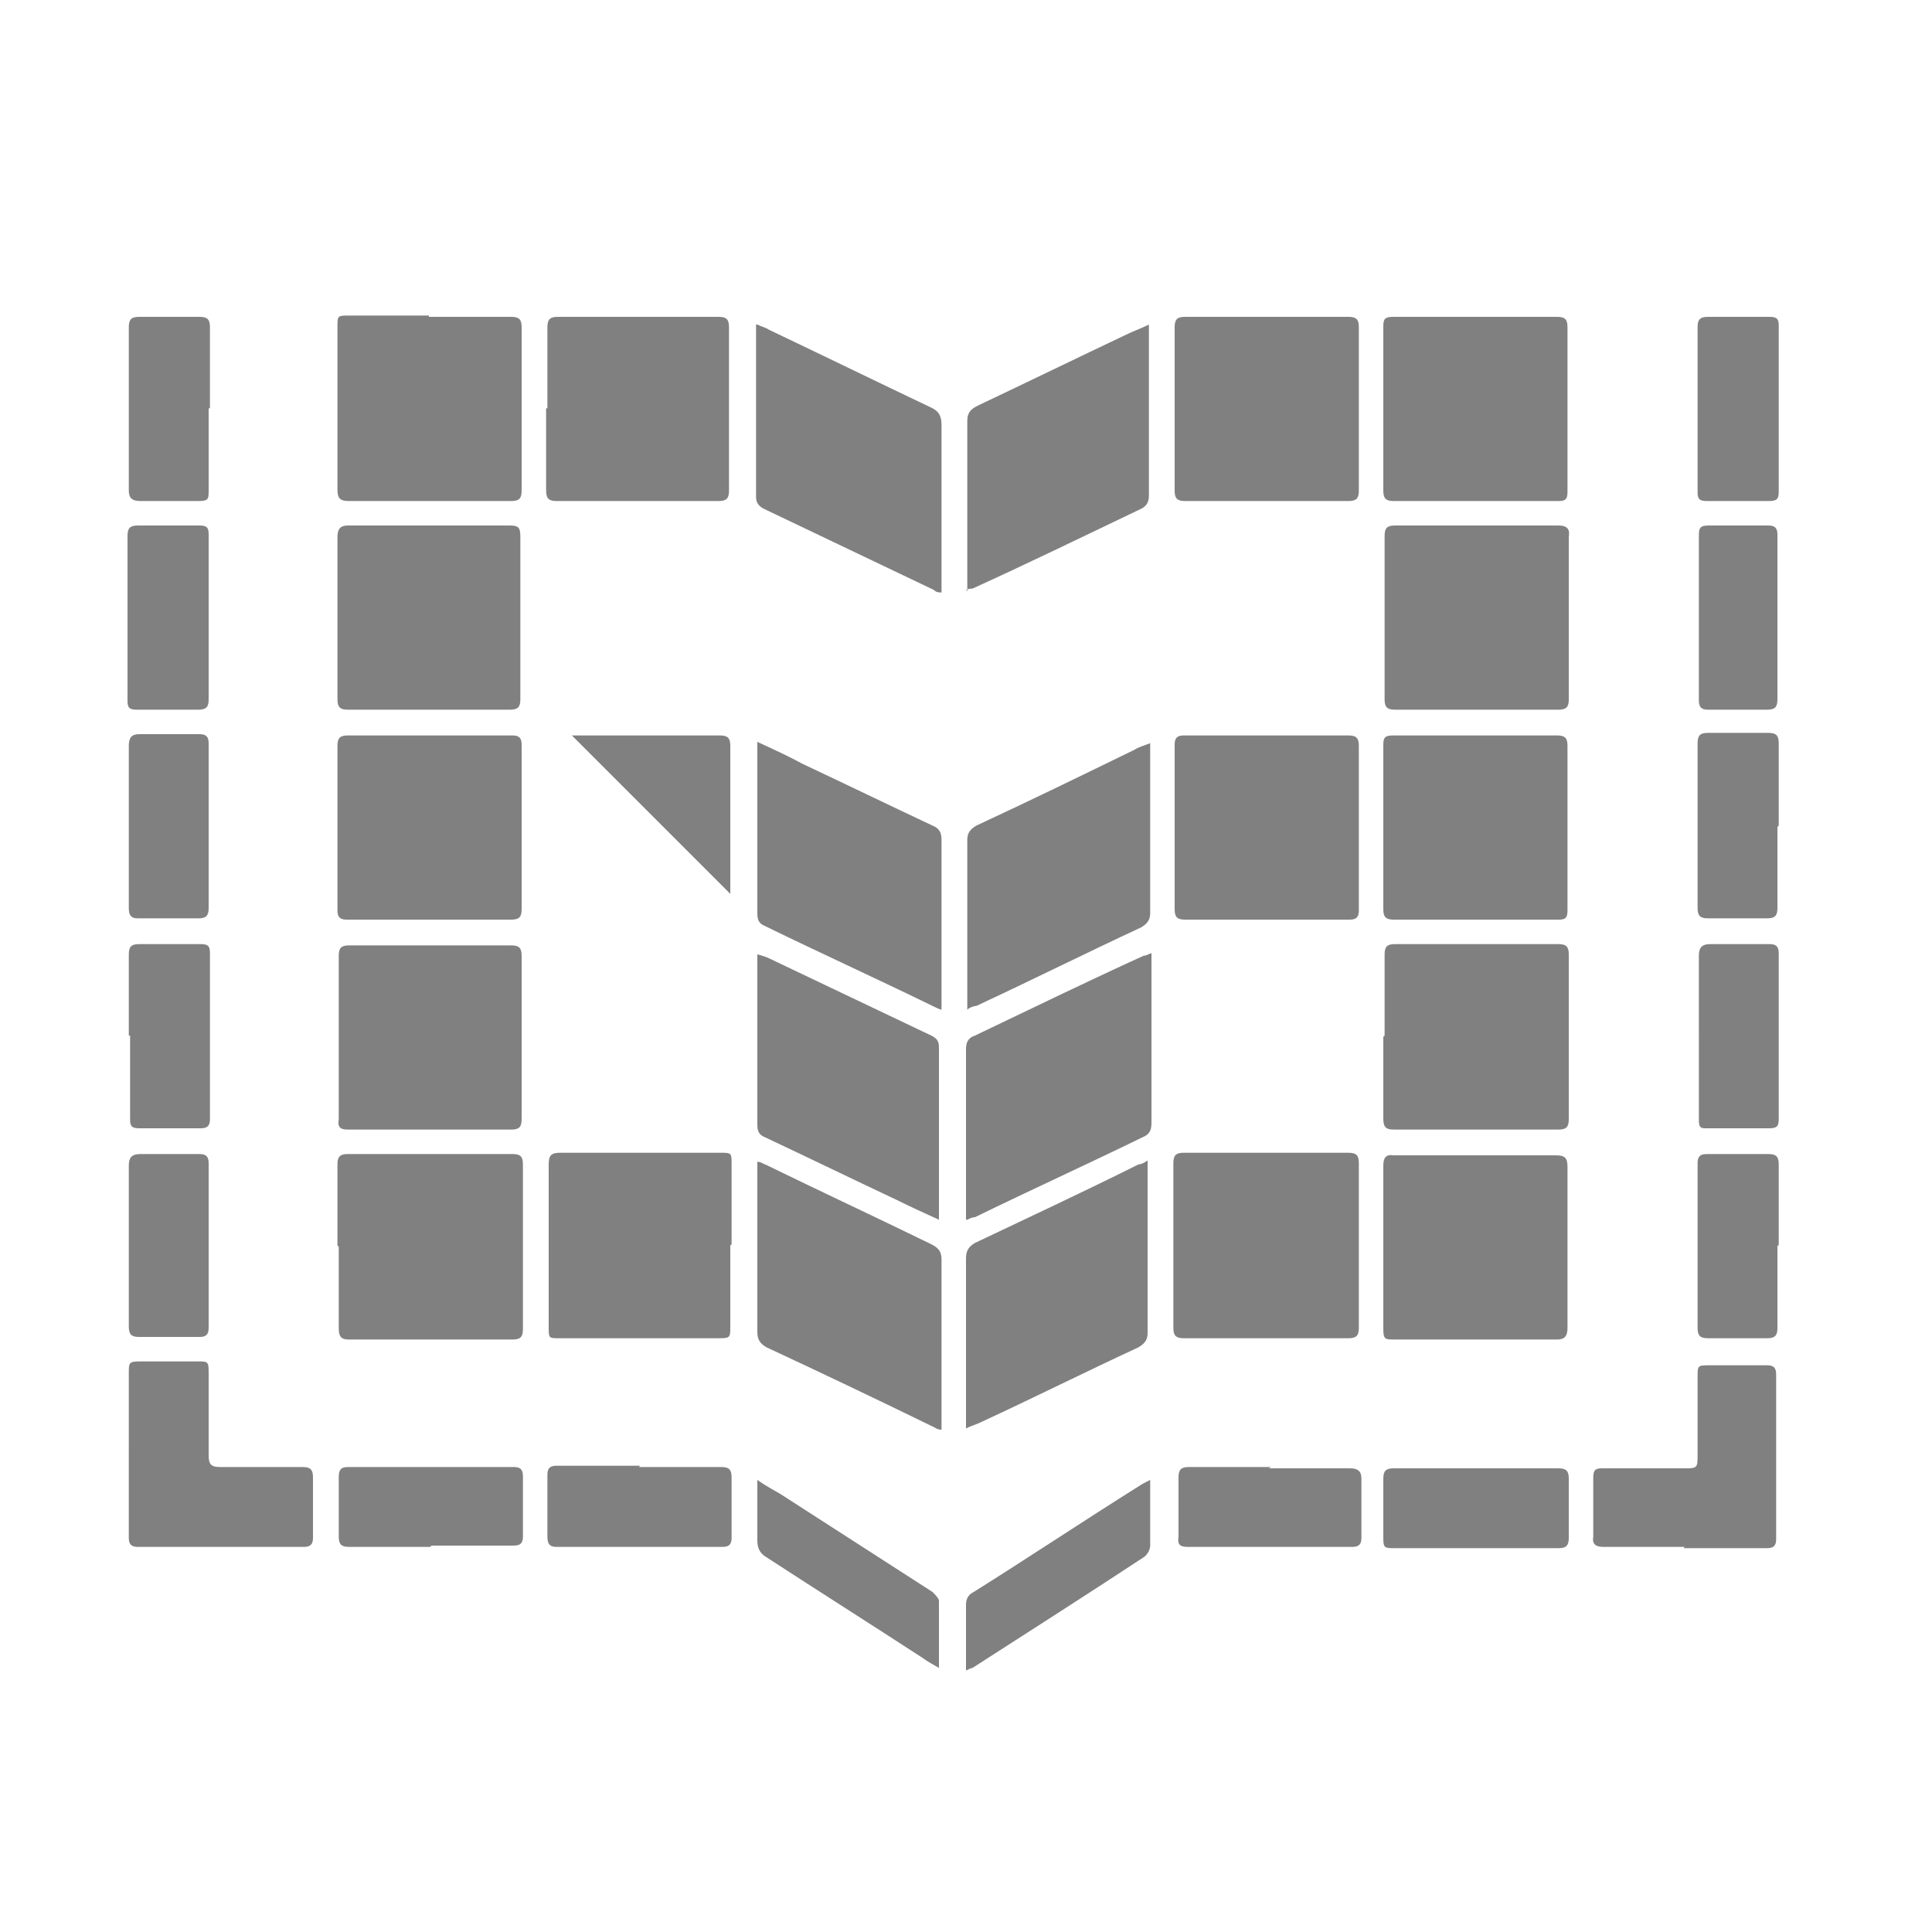 <svg xmlns="http://www.w3.org/2000/svg" viewBox="0 0 150 150"><defs><style>      .cls-1, .cls-2 {        fill: gray;        stroke-width: 0px;      }      .cls-2, .cls-3 {        display: none;      }    </style></defs><g id="Camada_1" data-name="Camada 1" class="cls-3"><g><path class="cls-2" d="M12,75.8c0-17.9,0-35.9,0-53.8,21.1,0,42.2,0,63.2,0-.2,0-.4.1-.6.1-2.7.3-5,1.3-7.1,3.1-6.1,5.4-7.1,14.9-2.2,21.4,5.1,6.8,14.5,7.5,20.2,1.2,4.5-4.9,5.3-10.7,3-16.8-1.7-4.5-5-7.5-9.8-8.7-.6-.1-1.3-.2-1.9-.3,21.6,0,43.3,0,65,0v99.5H12c0-7.1,0-14.3,0-21.5.3,0,.6,0,.9,0,5,0,10,0,15,0,.9,0,.9,0,.9-.9,0-7.6,0-15.1,0-22.7,0-3.3.7-6.5,2.4-9.4.2-.4.2-.6-.2-.9-2.9-2.3-6.2-3.3-9.8-2.3-4.8,1.3-7.6,4.7-8.8,9.4-.2.8-.3,1.6-.4,2.3ZM55,98c0,7.5,0,15,0,22.5,0,.7.2.9.8.9,13.9,0,27.8,0,41.8,0,.7,0,.9-.2.9-.9,0-14.8,0-29.6,0-44.3,0-1.1,0-2.3-.3-3.4-2.1-13.3-15.8-21.5-28.5-17.1-8.8,3-14.6,11.3-14.7,20.5,0,7.3,0,14.5,0,21.8ZM100.3,93.3c0,5.7,0,11.4,0,17.2,0,.6.2.8.8.8,7.4,0,14.8,0,22.2,0,.6,0,.8-.2.8-.8,0-11,0-22.1,0-33.1,0-5.7-2.3-10.4-6.6-14.1-5.9-5-14.4-5-20.3,0-.4.3-.6.6-.3,1.1,2.3,4.1,3.5,8.5,3.5,13.2,0,5.2,0,10.5,0,15.7ZM29.6,93.5h0c0,5.6,0,11.2,0,16.8q0,.9.9.9c7.3,0,14.5,0,21.8,0q1,0,1-1c0-11,0-22.1,0-33.1,0-4.5,1.2-8.7,3.4-12.7.3-.6.2-.9-.3-1.3-6.3-5.3-15.3-4.9-21.2.9-3.7,3.6-5.6,8.1-5.7,13.3,0,5.4,0,10.7,0,16.1ZM124.9,87.2h0c0,4.1,0,8.2,0,12.3,0,.5.2.7.7.7,5.1,0,10.2,0,15.3,0,.6,0,.8-.2.8-.8,0-7.6,0-15.2,0-22.9,0-2.9-.9-5.6-2.6-7.9-3.9-5.5-11.2-6.5-16.3-2.4-.4.3-.5.6-.2,1,1.6,2.8,2.3,5.8,2.3,9,0,3.6,0,7.3,0,10.9ZM32.8,45.1c0,2.3.6,4.5,1.8,6.5,3.4,5.7,10.8,6.9,15.6,2.5,4.8-4.4,5.1-12.3.8-17.1-3.6-3.9-9.1-4.6-13.3-1.6-3.3,2.4-4.7,5.7-4.8,9.7ZM120.9,46.3c0-3.5-.6-5.6-1.8-7.6-3.5-5.7-10.9-6.9-15.7-2.4-4.7,4.4-5.1,12.2-.7,17,3.4,3.8,8.7,4.6,12.8,2,3.7-2.3,5.2-5.8,5.4-9ZM29.2,54.1c0-2.2-.4-3.7-1.2-5-2.5-4.4-8.2-5-11.6-1.3-2.7,3-2.9,7.7-.5,11,2.6,3.5,7.2,4.1,10.5,1.2,1.9-1.7,2.7-3.8,2.8-5.8ZM124.4,53.7c0,.4,0,1,.2,1.6.1.6.3,1.1.5,1.6,2.1,5.1,8.4,6.4,12,2.5,2.7-3,3-7.6.6-10.9-2.5-3.5-7.2-4.2-10.5-1.4-2,1.7-2.8,3.9-2.9,6.7Z"></path><path class="cls-1" d="M76.8,22c.6.1,1.3.2,1.9.3,4.8,1.2,8.1,4.2,9.8,8.7,2.4,6.1,1.5,11.9-3,16.8-5.6,6.2-15.1,5.6-20.2-1.2-4.9-6.5-3.9-16,2.2-21.4,2-1.8,4.4-2.8,7.1-3.1.2,0,.4,0,.6-.1.5,0,1.1,0,1.6,0Z"></path><path class="cls-1" d="M12,75.8c.1-.8.2-1.6.4-2.3,1.2-4.7,4-8.1,8.8-9.4,3.6-1,6.9,0,9.8,2.3.3.3.4.5.2.9-1.6,2.9-2.4,6-2.4,9.4,0,7.6,0,15.1,0,22.7,0,.9,0,.9-.9.9-5,0-10,0-15,0-.3,0-.6,0-.9,0,0-8.1,0-16.2,0-24.3Z"></path><path class="cls-1" d="M55,98c0-7.3,0-14.5,0-21.8,0-9.3,5.9-17.5,14.7-20.5,12.7-4.4,26.4,3.8,28.5,17.1.2,1.1.3,2.3.3,3.4,0,14.8,0,29.6,0,44.3,0,.7-.2.9-.9.9-13.9,0-27.8,0-41.8,0-.7,0-.8-.2-.8-.9,0-7.5,0-15,0-22.5Z"></path><path class="cls-1" d="M100.3,93.3c0-5.2,0-10.5,0-15.7,0-4.7-1.1-9.1-3.5-13.2-.3-.5-.1-.8.3-1.1,5.9-5,14.4-5,20.3,0,4.3,3.7,6.6,8.5,6.6,14.1,0,11,0,22.1,0,33.1,0,.6-.2.8-.8.8-7.4,0-14.8,0-22.2,0-.6,0-.8-.2-.8-.8,0-5.7,0-11.4,0-17.2Z"></path><path class="cls-1" d="M29.6,93.5c0-5.4,0-10.7,0-16.1,0-5.2,2-9.6,5.7-13.3,5.9-5.8,14.9-6.1,21.2-.9.5.4.6.7.3,1.3-2.2,3.9-3.4,8.2-3.4,12.7,0,11,0,22.1,0,33.1q0,1-1,1c-7.3,0-14.5,0-21.8,0q-.9,0-.9-.9c0-5.6,0-11.2,0-16.8h0Z"></path><path class="cls-1" d="M124.9,87.2c0-3.6,0-7.3,0-10.9,0-3.2-.8-6.2-2.3-9-.3-.5-.2-.7.2-1,5.2-4.2,12.4-3.1,16.3,2.4,1.7,2.4,2.5,5,2.6,7.9,0,7.6,0,15.2,0,22.9,0,.6-.2.8-.8.8-5.1,0-10.2,0-15.3,0-.6,0-.7-.2-.7-.7,0-4.1,0-8.2,0-12.3h0Z"></path><path class="cls-1" d="M32.8,45.1c0-4,1.5-7.3,4.8-9.7,4.2-3,9.7-2.3,13.3,1.6,4.4,4.8,4,12.7-.8,17.1-4.8,4.4-12.2,3.2-15.6-2.5-1.2-2-1.8-4.2-1.8-6.5Z"></path><path class="cls-1" d="M120.9,46.3c-.1,3.2-1.7,6.7-5.4,9-4.1,2.7-9.4,1.8-12.8-2-4.3-4.8-4-12.6.7-17,4.7-4.5,12.2-3.3,15.7,2.4,1.2,2,1.8,4.1,1.8,7.6Z"></path><path class="cls-1" d="M29.2,54.1c0,2-.9,4.1-2.8,5.8-3.2,2.8-7.9,2.3-10.5-1.2-2.4-3.2-2.2-8,.5-11,3.3-3.7,9-3,11.6,1.3.8,1.4,1.2,2.9,1.2,5Z"></path><path class="cls-1" d="M124.4,53.7c0-2.8.9-5,2.9-6.7,3.2-2.8,7.9-2.2,10.5,1.4,2.4,3.3,2.1,7.9-.6,10.9-3.6,4-9.9,2.7-12-2.5-.2-.5-.4-1.1-.5-1.6-.1-.6-.2-1.2-.2-1.6Z"></path></g></g><g id="Camada_2" data-name="Camada 2"><g><path class="cls-2" d="M146.1,135.1c-47.7,0-95.4,0-143.1,0V16h143.1v119.1ZM98.4,38.9c2.1,0,4.2,0,6.3,0,.6,0,.8-.2.8-.8,0-4.2,0-8.5,0-12.7,0-.6-.2-.8-.8-.8-4.2,0-8.5,0-12.7,0-.6,0-.8.2-.8.8,0,4.2,0,8.5,0,12.7,0,.6.2.8.8.8,2.1,0,4.3,0,6.4,0ZM121.8,48c0-2.1,0-4.2,0-6.3,0-.6-.2-.9-.8-.9-4.2,0-8.5,0-12.7,0-.6,0-.8.2-.8.8,0,4.2,0,8.5,0,12.7,0,.6.2.8.8.8,4.2,0,8.5,0,12.7,0,.6,0,.8-.2.8-.8,0-2.1,0-4.2,0-6.3ZM33.3,24.6c-2.1,0-4.1,0-6.2,0-.9,0-.9,0-.9.9,0,4.2,0,8.4,0,12.6,0,.6.2.9.9.9,4.2,0,8.4,0,12.6,0,.6,0,.9-.2.8-.8,0-4.2,0-8.5,0-12.7,0-.6-.2-.8-.8-.8-2.1,0-4.3,0-6.4,0ZM114.6,24.6c-2.1,0-4.3,0-6.4,0-.5,0-.8.1-.8.7,0,4.3,0,8.5,0,12.8,0,.6.2.8.8.8,4.3,0,8.5,0,12.8,0,.5,0,.7-.2.7-.7,0-4.3,0-8.5,0-12.8,0-.6-.2-.8-.8-.8-2.1,0-4.2,0-6.3,0ZM121.7,96.8c0-2.1,0-4.2,0-6.3,0-.6-.2-.9-.9-.9-4.2,0-8.4,0-12.6,0-.6,0-.8.2-.8.8,0,4.2,0,8.4,0,12.6,0,.8,0,.9.9.9,4.2,0,8.4,0,12.6,0,.7,0,.8-.2.8-.9,0-2.1,0-4.2,0-6.3ZM105.5,96.8c0-2.1,0-4.3,0-6.4,0-.6-.2-.8-.8-.8-4.3,0-8.5,0-12.8,0-.6,0-.8.2-.8.8,0,4.3,0,8.5,0,12.8,0,.6.2.8.8.8,4.3,0,8.5,0,12.8,0,.6,0,.8-.2.8-.8,0-2.1,0-4.2,0-6.3ZM26.2,96.7c0,2.1,0,4.2,0,6.3,0,.6.2.9.8.9,4.2,0,8.5,0,12.7,0,.6,0,.8-.2.8-.8,0-4.3,0-8.5,0-12.8,0-.6-.2-.8-.8-.8-4.3,0-8.5,0-12.8,0-.6,0-.8.2-.8.8,0,2.1,0,4.2,0,6.3ZM26.2,64.2c0,2.2,0,4.3,0,6.5,0,.5.2.7.7.7,4.3,0,8.5,0,12.8,0,.6,0,.8-.2.8-.8,0-4.3,0-8.5,0-12.8,0-.5-.2-.7-.7-.7-4.3,0-8.5,0-12.8,0-.6,0-.8.2-.8.8,0,2.1,0,4.2,0,6.3ZM107.5,80.4c0,2.1,0,4.2,0,6.3,0,.6.2.9.8.9,4.3,0,8.5,0,12.8,0,.6,0,.8-.2.8-.8,0-4.3,0-8.5,0-12.8,0-.6-.2-.8-.8-.8-4.2,0-8.5,0-12.7,0-.6,0-.8.2-.8.8,0,2.1,0,4.2,0,6.3ZM98.4,57.1c-2.2,0-4.3,0-6.5,0-.5,0-.7.2-.7.7,0,4.3,0,8.5,0,12.8,0,.6.2.8.8.8,4.3,0,8.5,0,12.8,0,.5,0,.7-.2.7-.7,0-4.3,0-8.5,0-12.8,0-.6-.2-.8-.8-.8-2.1,0-4.2,0-6.3,0ZM114.6,57.1c-2.1,0-4.3,0-6.4,0-.5,0-.8.1-.8.7,0,4.3,0,8.5,0,12.8,0,.6.2.8.8.8,4.3,0,8.5,0,12.8,0,.5,0,.8-.2.7-.7,0-4.3,0-8.5,0-12.8,0-.6-.2-.8-.8-.8-2.1,0-4.2,0-6.3,0ZM58.8,25.2c0,.3,0,.5,0,.7,0,4.2,0,8.5,0,12.7,0,.5.2.7.6.9,4.4,2.1,8.8,4.2,13.2,6.3.1,0,.3,0,.6.2,0-.4,0-.7,0-1,0-4,0-8,0-12,0-.7-.2-1.1-.9-1.4-4.2-2-8.3-4-12.5-6-.3-.1-.5-.2-.9-.4ZM58.8,57.6c0,.3,0,.6,0,.8,0,4.2,0,8.4,0,12.6,0,.5.2.8.6,1,4.3,2.1,8.7,4.1,13,6.2.2,0,.4.2.7.3,0-.3,0-.6,0-.8,0-4.1,0-8.3,0-12.4,0-.6-.2-.9-.7-1.1-3.4-1.6-6.7-3.2-10.1-4.8-1.1-.5-2.3-1.1-3.5-1.7ZM75,94.7c.3,0,.5-.2.6-.2,4.3-2.1,8.7-4.2,13-6.2.5-.2.7-.5.7-1.1,0-4.1,0-8.3,0-12.4,0-.2,0-.5,0-.8-.3,0-.4.1-.6.2-4.4,2.1-8.7,4.2-13.1,6.2-.5.2-.7.6-.7,1.1,0,4.1,0,8.2,0,12.4,0,.3,0,.5,0,.8ZM58.8,90.2c0,.3,0,.6,0,.8,0,4.1,0,8.2,0,12.4,0,.6.2.9.7,1.2,4.3,2.1,8.7,4.1,13,6.2.2,0,.4.1.6.2,0-.4,0-.6,0-.9,0-4.1,0-8.2,0-12.3,0-.6-.2-.9-.8-1.2-4.3-2-8.6-4.1-12.9-6.2-.2,0-.4-.1-.6-.2ZM42.5,31.7c0,2.1,0,4.2,0,6.3,0,.6.2.9.8.9,4.2,0,8.4,0,12.6,0,.6,0,.8-.2.8-.8,0-4.2,0-8.5,0-12.7,0-.6-.2-.8-.8-.8-4.2,0-8.4,0-12.5,0-.6,0-.9.2-.8.8,0,2.1,0,4.2,0,6.3ZM56.7,96.7c0-2.1,0-4.1,0-6.2,0-.9,0-.9-.9-.9-4.1,0-8.3,0-12.4,0-.7,0-.9.2-.9.9,0,4.2,0,8.4,0,12.6,0,.8,0,.9.8.9,4.2,0,8.3,0,12.5,0,.8,0,.8,0,.8-.9,0-2.1,0-4.2,0-6.3ZM40.4,48c0-2.1,0-4.2,0-6.3,0-.6-.2-.9-.8-.9-4.2,0-8.4,0-12.6,0-.7,0-.8.2-.8.9,0,4.2,0,8.4,0,12.6,0,.6.2.8.8.8,4.2,0,8.4,0,12.6,0,.6,0,.8-.2.8-.8,0-2.1,0-4.2,0-6.3ZM26.3,80.5c0,2.1,0,4.2,0,6.3,0,.6.2.8.7.8,4.2,0,8.5,0,12.7,0,.6,0,.8-.2.8-.8,0-4.2,0-8.5,0-12.7,0-.6-.2-.8-.8-.8-4.2,0-8.4,0-12.6,0-.6,0-.8.2-.8.8,0,2.1,0,4.2,0,6.3ZM75.1,78.4c.3,0,.5-.1.6-.2,4.3-2,8.5-4.1,12.8-6.1.5-.2.7-.5.7-1.1,0-4.1,0-8.3,0-12.4,0-.2,0-.5,0-.8-.5.2-.8.3-1.2.5-4.1,2-8.2,3.9-12.3,5.9-.5.2-.7.5-.7,1.1,0,4.1,0,8.3,0,12.4,0,.2,0,.5,0,.8ZM72.9,94.7c0-.3,0-.4,0-.5,0-4.3,0-8.6,0-12.9,0-.5-.2-.7-.6-.9-4.2-2-8.4-4-12.6-6-.3-.1-.6-.2-.9-.3,0,.3,0,.5,0,.7,0,4.2,0,8.3,0,12.5,0,.5.2.8.6,1,3.4,1.6,6.9,3.3,10.3,4.9,1,.5,2.1,1,3.2,1.5ZM89.1,90.3c-.3.1-.5.2-.7.3-4.2,2-8.5,4.1-12.7,6.1-.5.3-.7.6-.7,1.2,0,4.1,0,8.2,0,12.3,0,.3,0,.5,0,.9.5-.2.9-.4,1.2-.5,4.1-1.9,8.1-3.9,12.2-5.8.5-.2.7-.5.7-1.1,0-4.1,0-8.3,0-12.4,0-.2,0-.5,0-.8ZM75.1,45.9c.2,0,.4,0,.5-.1,4.4-2.1,8.7-4.2,13.1-6.2.4-.2.6-.5.6-1,0-4.2,0-8.4,0-12.6,0-.2,0-.4,0-.7-.7.3-1.3.6-1.8.8-3.8,1.8-7.7,3.7-11.5,5.5-.6.3-.8.6-.8,1.2,0,4.1,0,8.2,0,12.4,0,.2,0,.5,0,.8ZM10,112.9c0,2.2,0,4.3,0,6.5,0,.5.2.7.7.7,4.3,0,8.6,0,12.9,0,.5,0,.7-.2.7-.7,0-1.6,0-3.1,0-4.7,0-.6-.2-.8-.8-.8-2.1,0-4.3,0-6.4,0-.7,0-.9-.2-.9-.9,0-2.1,0-4.2,0-6.3,0-.9,0-1-.9-1-1.5,0-2.9,0-4.4,0-.9,0-.9,0-.9.9,0,2.1,0,4.2,0,6.3ZM130.8,120.1c2.2,0,4.3,0,6.5,0,.5,0,.7-.2.7-.7,0-4.3,0-8.5,0-12.8,0-.5-.2-.7-.7-.7-1.5,0-3,0-4.4,0-1,0-1,0-1,.9,0,2,0,4,0,6,0,1.1,0,1.1-1.1,1.1-2.1,0-4.2,0-6.3,0-.5,0-.7.2-.7.7,0,1.5,0,3,0,4.6,0,.6.2.8.8.8,2.1,0,4.2,0,6.3,0ZM49.6,113.9c-2.2,0-4.3,0-6.5,0-.5,0-.7.2-.7.7,0,1.6,0,3.2,0,4.8,0,.5.2.8.7.8,4.3,0,8.6,0,12.9,0,.5,0,.7-.2.7-.7,0-1.6,0-3.1,0-4.7,0-.6-.2-.8-.8-.8-2.1,0-4.3,0-6.4,0ZM10,80.4c0,2.2,0,4.3,0,6.5,0,.5.2.7.7.7,1.6,0,3.2,0,4.8,0,.5,0,.7-.2.7-.7,0-4.3,0-8.6,0-12.9,0-.5-.2-.8-.7-.7-1.6,0-3.2,0-4.8,0-.6,0-.8.2-.8.8,0,2.1,0,4.2,0,6.3ZM16.2,48c0-2.2,0-4.3,0-6.5,0-.5-.2-.8-.7-.7-1.6,0-3.2,0-4.8,0-.6,0-.8.2-.8.8,0,4.3,0,8.5,0,12.8,0,.5.2.8.7.7,1.6,0,3.2,0,4.8,0,.6,0,.8-.2.8-.8,0-2.1,0-4.2,0-6.3ZM131.8,31.7c0,2.2,0,4.3,0,6.5,0,.5.2.7.7.7,1.6,0,3.2,0,4.8,0,.5,0,.8-.1.8-.7,0-4.3,0-8.6,0-12.9,0-.5-.2-.7-.7-.7-1.6,0-3.2,0-4.8,0-.6,0-.8.2-.8.8,0,2.1,0,4.2,0,6.3ZM138,64.2c0-2.1,0-4.3,0-6.4,0-.6-.2-.8-.8-.8-1.6,0-3.1,0-4.7,0-.6,0-.8.2-.8.8,0,4.3,0,8.5,0,12.8,0,.6.2.8.8.8,1.5,0,3.1,0,4.6,0,.6,0,.8-.2.8-.8,0-2.1,0-4.2,0-6.3ZM138,96.7c0-2.1,0-4.2,0-6.3,0-.6-.2-.8-.8-.8-1.6,0-3.2,0-4.8,0-.6,0-.7.2-.7.7,0,4.3,0,8.5,0,12.8,0,.6.3.8.8.8,1.5,0,3.1,0,4.6,0,.6,0,.8-.2.8-.8,0-2.1,0-4.3,0-6.4ZM10,64.2c0,2.1,0,4.3,0,6.4,0,.5.2.8.7.8,1.6,0,3.1,0,4.7,0,.6,0,.8-.2.8-.8,0-4.3,0-8.5,0-12.8,0-.5-.2-.7-.7-.7-1.6,0-3.1,0-4.7,0-.7,0-.8.2-.8.9,0,2.1,0,4.2,0,6.3ZM10,96.7c0,2.1,0,4.3,0,6.4,0,.6.2.8.8.8,1.6,0,3.1,0,4.7,0,.5,0,.7-.2.7-.7,0-4.3,0-8.5,0-12.8,0-.5-.2-.7-.7-.7-1.5,0-3.1,0-4.6,0-.7,0-.9.2-.9.9,0,2.1,0,4.1,0,6.2ZM16.2,31.7c0-2.1,0-4.2,0-6.3,0-.6-.2-.8-.8-.8-1.6,0-3.1,0-4.7,0-.6,0-.8.2-.8.8,0,4.2,0,8.5,0,12.7,0,.6.3.8.9.8,1.5,0,3,0,4.4,0,.9,0,.9,0,.9-.9,0-2.1,0-4.2,0-6.3ZM114.6,120.2c2.1,0,4.2,0,6.3,0,.6,0,.8-.2.8-.8,0-1.5,0-3.1,0-4.6,0-.6-.2-.8-.8-.8-4.3,0-8.5,0-12.8,0-.6,0-.8.2-.8.8,0,1.5,0,3,0,4.6,0,.8,0,.8.9.8,2.1,0,4.2,0,6.3,0ZM131.9,80.5s0,0,0,0c0,2.2,0,4.4,0,6.5,0,.5.2.6.6.6,1.6,0,3.2,0,4.8,0,.5,0,.8-.2.8-.7,0-4.3,0-8.6,0-12.9,0-.5-.2-.7-.7-.7-1.5,0-3,0-4.6,0-.7,0-.9.3-.9.9,0,2.1,0,4.2,0,6.3ZM138,48c0-2.1,0-4.3,0-6.4,0-.5-.2-.7-.7-.7-1.5,0-3.1,0-4.6,0-.5,0-.8.1-.8.7,0,4.3,0,8.6,0,12.9,0,.5.2.7.7.7,1.5,0,3.1,0,4.6,0,.6,0,.8-.2.8-.8,0-2.1,0-4.2,0-6.3ZM33.4,120.1c2.1,0,4.3,0,6.4,0,.5,0,.7-.2.7-.7,0-1.6,0-3.1,0-4.7,0-.5-.2-.7-.7-.7-4.3,0-8.6,0-12.9,0-.6,0-.7.2-.7.8,0,1.5,0,3,0,4.6,0,.6.2.8.8.8,2.1,0,4.2,0,6.3,0ZM98.5,114c-2.1,0-4.3,0-6.4,0-.6,0-.8.2-.8.8,0,1.5,0,3,0,4.6,0,.5.1.8.7.8,4.3,0,8.5,0,12.8,0,.5,0,.7-.2.7-.7,0-1.5,0-3,0-4.6,0-.6-.2-.8-.9-.8-2.1,0-4.2,0-6.3,0ZM89.3,114.9c-.4.2-.6.3-.9.5-4.3,2.7-8.5,5.5-12.8,8.2-.4.3-.6.5-.6,1,0,1.5,0,2.9,0,4.4,0,.2,0,.4,0,.7.2,0,.4-.1.5-.2,4.4-2.9,8.8-5.7,13.3-8.6.3-.2.5-.6.5-.9,0-1.5,0-3,0-4.4,0-.2,0-.3,0-.7ZM44.3,57.1c4.1,4.1,8.3,8.2,12.3,12.3,0,0,0-.2,0-.4,0-3.7,0-7.4,0-11.1,0-.6-.2-.8-.8-.8-3.7,0-7.4,0-11.2,0-.2,0-.3,0-.4,0ZM58.8,114.9c0,1.8,0,3.3,0,4.9,0,.6.2,1,.7,1.3,4,2.6,8.1,5.2,12.1,7.8.4.3.8.5,1.3.8,0-.2,0-.3,0-.3,0-1.6,0-3.3,0-4.9,0-.3-.3-.6-.5-.7-3.9-2.6-7.9-5.1-11.8-7.6-.5-.4-1.1-.7-1.8-1.1Z"></path><path class="cls-1" d="M98.4,38.9c-2.1,0-4.3,0-6.4,0-.6,0-.8-.2-.8-.8,0-4.2,0-8.5,0-12.7,0-.6.2-.8.8-.8,4.2,0,8.5,0,12.7,0,.6,0,.8.2.8.8,0,4.2,0,8.5,0,12.7,0,.6-.2.8-.8.8-2.1,0-4.2,0-6.3,0Z"></path><path class="cls-1" d="M121.8,48c0,2.1,0,4.2,0,6.3,0,.6-.2.8-.8.8-4.2,0-8.5,0-12.7,0-.6,0-.8-.2-.8-.8,0-4.2,0-8.5,0-12.7,0-.6.2-.8.8-.8,4.2,0,8.5,0,12.7,0,.7,0,.9.3.8.9,0,2.1,0,4.2,0,6.3Z"></path><path class="cls-1" d="M33.3,24.6c2.1,0,4.3,0,6.4,0,.6,0,.8.2.8.8,0,4.2,0,8.5,0,12.7,0,.6-.2.8-.8.8-4.2,0-8.4,0-12.6,0-.7,0-.9-.2-.9-.9,0-4.2,0-8.4,0-12.6,0-.9,0-.9.9-.9,2.1,0,4.1,0,6.2,0Z"></path><path class="cls-1" d="M114.6,24.6c2.1,0,4.2,0,6.3,0,.6,0,.8.2.8.8,0,4.3,0,8.5,0,12.8,0,.6-.2.7-.7.7-4.3,0-8.5,0-12.8,0-.6,0-.8-.2-.8-.8,0-4.3,0-8.5,0-12.8,0-.6.2-.7.8-.7,2.1,0,4.3,0,6.4,0Z"></path><path class="cls-1" d="M121.7,96.8c0,2.1,0,4.2,0,6.3,0,.6-.2.9-.8.9-4.2,0-8.4,0-12.6,0-.8,0-.9,0-.9-.9,0-4.2,0-8.4,0-12.6,0-.6.2-.9.8-.8,4.2,0,8.4,0,12.6,0,.7,0,.9.2.9.9,0,2.1,0,4.2,0,6.3Z"></path><path class="cls-1" d="M105.5,96.8c0,2.1,0,4.2,0,6.3,0,.6-.2.8-.8.8-4.3,0-8.5,0-12.8,0-.6,0-.8-.2-.8-.8,0-4.3,0-8.5,0-12.8,0-.6.2-.8.8-.8,4.3,0,8.5,0,12.8,0,.6,0,.8.2.8.8,0,2.1,0,4.3,0,6.4Z"></path><path class="cls-1" d="M26.2,96.7c0-2.1,0-4.2,0-6.3,0-.6.2-.8.8-.8,4.3,0,8.5,0,12.8,0,.6,0,.8.2.8.8,0,4.3,0,8.5,0,12.8,0,.6-.2.8-.8.8-4.2,0-8.5,0-12.7,0-.6,0-.8-.2-.8-.9,0-2.1,0-4.2,0-6.3Z"></path><path class="cls-1" d="M26.2,64.2c0-2.1,0-4.2,0-6.3,0-.6.2-.8.8-.8,4.3,0,8.5,0,12.8,0,.5,0,.7.2.7.7,0,4.3,0,8.5,0,12.8,0,.6-.2.8-.8.8-4.3,0-8.5,0-12.8,0-.5,0-.7-.2-.7-.7,0-2.2,0-4.3,0-6.5Z"></path><path class="cls-1" d="M107.5,80.4c0-2.1,0-4.2,0-6.3,0-.6.2-.8.8-.8,4.2,0,8.5,0,12.7,0,.6,0,.8.2.8.8,0,4.3,0,8.5,0,12.8,0,.6-.2.8-.8.8-4.3,0-8.5,0-12.8,0-.7,0-.8-.3-.8-.9,0-2.1,0-4.2,0-6.3Z"></path><path class="cls-1" d="M98.4,57.1c2.1,0,4.2,0,6.3,0,.6,0,.8.2.8.8,0,4.3,0,8.5,0,12.8,0,.5-.2.7-.7.7-4.3,0-8.6,0-12.8,0-.6,0-.8-.2-.8-.8,0-4.3,0-8.5,0-12.8,0-.5.2-.7.7-.7,2.2,0,4.3,0,6.5,0Z"></path><path class="cls-1" d="M114.6,57.1c2.1,0,4.2,0,6.3,0,.6,0,.8.2.8.8,0,4.3,0,8.5,0,12.8,0,.6-.2.7-.7.7-4.3,0-8.5,0-12.8,0-.6,0-.8-.2-.8-.8,0-4.3,0-8.5,0-12.8,0-.6.2-.7.8-.7,2.1,0,4.3,0,6.4,0Z"></path><path class="cls-1" d="M58.8,25.2c.4.2.6.2.9.4,4.2,2,8.3,4,12.5,6,.7.3.9.7.9,1.4,0,4,0,8,0,12,0,.3,0,.6,0,1-.2,0-.4,0-.6-.2-4.4-2.1-8.8-4.2-13.2-6.3-.4-.2-.6-.5-.6-.9,0-4.2,0-8.5,0-12.7,0-.2,0-.4,0-.7Z"></path><path class="cls-1" d="M58.8,57.6c1.3.6,2.4,1.1,3.5,1.7,3.4,1.6,6.7,3.2,10.1,4.8.5.2.7.5.7,1.1,0,4.1,0,8.3,0,12.4,0,.2,0,.5,0,.8-.3-.1-.5-.2-.7-.3-4.3-2.1-8.7-4.1-13-6.2-.5-.2-.6-.5-.6-1,0-4.2,0-8.4,0-12.6,0-.2,0-.4,0-.8Z"></path><path class="cls-1" d="M75,94.7c0-.3,0-.6,0-.8,0-4.1,0-8.2,0-12.4,0-.5.1-.9.7-1.1,4.4-2.1,8.7-4.2,13.1-6.2.2,0,.3-.1.6-.2,0,.3,0,.6,0,.8,0,4.1,0,8.3,0,12.4,0,.6-.2.9-.7,1.1-4.3,2.1-8.7,4.1-13,6.2-.2,0-.4.1-.6.2Z"></path><path class="cls-1" d="M58.8,90.2c.3,0,.5.2.6.2,4.3,2.1,8.6,4.1,12.9,6.2.6.3.8.6.8,1.2,0,4.1,0,8.2,0,12.3,0,.3,0,.5,0,.9-.3,0-.4-.1-.6-.2-4.3-2.1-8.7-4.2-13-6.2-.5-.3-.7-.6-.7-1.2,0-4.1,0-8.2,0-12.4,0-.3,0-.5,0-.8Z"></path><path class="cls-1" d="M42.5,31.7c0-2.1,0-4.2,0-6.3,0-.6.2-.8.8-.8,4.2,0,8.4,0,12.5,0,.6,0,.8.2.8.8,0,4.2,0,8.5,0,12.7,0,.6-.2.8-.8.8-4.2,0-8.4,0-12.6,0-.7,0-.8-.3-.8-.9,0-2.1,0-4.2,0-6.3Z"></path><path class="cls-1" d="M56.7,96.7c0,2.1,0,4.2,0,6.3,0,.8,0,.9-.8.9-4.2,0-8.3,0-12.5,0-.8,0-.8,0-.8-.9,0-4.2,0-8.4,0-12.6,0-.7.2-.9.9-.9,4.1,0,8.3,0,12.4,0,.9,0,.9,0,.9.9,0,2.1,0,4.1,0,6.2Z"></path><path class="cls-1" d="M40.4,48c0,2.1,0,4.2,0,6.3,0,.6-.2.8-.8.8-4.2,0-8.4,0-12.6,0-.6,0-.8-.2-.8-.8,0-4.2,0-8.4,0-12.6,0-.6.2-.9.8-.9,4.2,0,8.4,0,12.6,0,.7,0,.8.2.8.9,0,2.1,0,4.2,0,6.3Z"></path><path class="cls-1" d="M26.3,80.5c0-2.1,0-4.2,0-6.3,0-.6.2-.8.8-.8,4.2,0,8.4,0,12.6,0,.6,0,.8.2.8.8,0,4.2,0,8.5,0,12.7,0,.6-.2.8-.8.8-4.2,0-8.5,0-12.7,0-.6,0-.8-.2-.7-.8,0-2.1,0-4.2,0-6.3Z"></path><path class="cls-1" d="M75.1,78.4c0-.3,0-.5,0-.8,0-4.1,0-8.3,0-12.4,0-.5.2-.8.7-1.1,4.1-1.9,8.2-3.9,12.3-5.9.3-.2.7-.3,1.2-.5,0,.3,0,.6,0,.8,0,4.1,0,8.3,0,12.4,0,.5-.2.8-.7,1.1-4.3,2-8.5,4.1-12.8,6.1-.2,0-.4.1-.6.2Z"></path><path class="cls-1" d="M72.9,94.7c-1.1-.5-2.2-1-3.2-1.5-3.4-1.6-6.9-3.3-10.3-4.9-.5-.2-.6-.5-.6-1,0-4.2,0-8.3,0-12.5,0-.2,0-.4,0-.7.4.1.7.2.9.3,4.2,2,8.4,4,12.6,6,.4.2.6.4.6.9,0,4.3,0,8.6,0,12.9,0,.1,0,.3,0,.5Z"></path><path class="cls-1" d="M89.1,90.3c0,.3,0,.6,0,.8,0,4.1,0,8.3,0,12.4,0,.5-.2.8-.7,1.1-4.1,1.9-8.1,3.9-12.2,5.8-.4.2-.8.3-1.2.5,0-.4,0-.6,0-.9,0-4.1,0-8.2,0-12.3,0-.6.2-.9.7-1.2,4.2-2,8.5-4,12.7-6.1.2,0,.4-.1.7-.3Z"></path><path class="cls-1" d="M75.1,45.9c0-.3,0-.5,0-.8,0-4.1,0-8.2,0-12.4,0-.6.2-.9.8-1.2,3.8-1.8,7.7-3.7,11.5-5.5.6-.3,1.2-.5,1.8-.8,0,.3,0,.5,0,.7,0,4.2,0,8.4,0,12.6,0,.5-.2.8-.6,1-4.4,2.1-8.7,4.2-13.1,6.2-.1,0-.3,0-.5.1Z"></path><path class="cls-1" d="M10,112.9c0-2.1,0-4.2,0-6.3,0-.8,0-.9.9-.9,1.5,0,2.9,0,4.4,0,.9,0,.9,0,.9,1,0,2.1,0,4.2,0,6.3,0,.7.2.9.9.9,2.1,0,4.3,0,6.4,0,.6,0,.8.2.8.8,0,1.6,0,3.1,0,4.7,0,.5-.2.7-.7.7-4.3,0-8.6,0-12.9,0-.5,0-.7-.2-.7-.7,0-2.2,0-4.3,0-6.5Z"></path><path class="cls-1" d="M130.8,120.1c-2.1,0-4.2,0-6.3,0-.6,0-.9-.2-.8-.8,0-1.5,0-3,0-4.6,0-.6.2-.7.7-.7,2.1,0,4.2,0,6.3,0,1.1,0,1.1,0,1.1-1.1,0-2,0-4,0-6,0-.9,0-.9,1-.9,1.5,0,3,0,4.4,0,.5,0,.7.2.7.7,0,4.3,0,8.5,0,12.8,0,.5-.2.7-.7.7-2.2,0-4.3,0-6.5,0Z"></path><path class="cls-1" d="M49.6,113.9c2.1,0,4.3,0,6.4,0,.6,0,.8.2.8.8,0,1.6,0,3.1,0,4.7,0,.5-.2.7-.7.7-4.3,0-8.6,0-12.9,0-.5,0-.7-.2-.7-.8,0-1.6,0-3.2,0-4.8,0-.5.2-.7.7-.7,2.2,0,4.3,0,6.5,0Z"></path><path class="cls-1" d="M10,80.4c0-2.1,0-4.2,0-6.3,0-.6.2-.8.8-.8,1.6,0,3.2,0,4.8,0,.6,0,.7.2.7.7,0,4.3,0,8.6,0,12.9,0,.5-.2.7-.7.7-1.6,0-3.2,0-4.8,0-.6,0-.7-.2-.7-.7,0-2.2,0-4.3,0-6.5Z"></path><path class="cls-1" d="M16.2,48c0,2.1,0,4.2,0,6.3,0,.6-.2.8-.8.8-1.6,0-3.2,0-4.8,0-.6,0-.7-.2-.7-.7,0-4.3,0-8.5,0-12.8,0-.6.2-.8.8-.8,1.6,0,3.2,0,4.8,0,.6,0,.7.2.7.7,0,2.2,0,4.3,0,6.5Z"></path><path class="cls-1" d="M131.8,31.7c0-2.1,0-4.2,0-6.3,0-.6.2-.8.8-.8,1.6,0,3.2,0,4.8,0,.6,0,.7.2.7.7,0,4.3,0,8.6,0,12.9,0,.6-.2.7-.8.7-1.6,0-3.2,0-4.8,0-.6,0-.7-.2-.7-.7,0-2.2,0-4.3,0-6.5Z"></path><path class="cls-1" d="M138,64.2c0,2.1,0,4.2,0,6.3,0,.6-.2.8-.8.8-1.5,0-3.1,0-4.6,0-.6,0-.8-.2-.8-.8,0-4.3,0-8.5,0-12.8,0-.6.2-.8.8-.8,1.6,0,3.1,0,4.7,0,.6,0,.8.2.8.8,0,2.1,0,4.3,0,6.4Z"></path><path class="cls-1" d="M138,96.7c0,2.1,0,4.3,0,6.4,0,.6-.2.8-.8.8-1.5,0-3.1,0-4.6,0-.6,0-.8-.2-.8-.8,0-4.3,0-8.5,0-12.8,0-.5.2-.7.7-.7,1.6,0,3.2,0,4.8,0,.6,0,.8.2.8.8,0,2.1,0,4.2,0,6.3Z"></path><path class="cls-1" d="M10,64.2c0-2.1,0-4.2,0-6.3,0-.6.2-.9.8-.9,1.6,0,3.1,0,4.7,0,.5,0,.7.2.7.7,0,4.3,0,8.5,0,12.8,0,.6-.2.8-.8.8-1.6,0-3.1,0-4.7,0-.5,0-.7-.2-.7-.8,0-2.1,0-4.3,0-6.4Z"></path><path class="cls-1" d="M10,96.7c0-2.1,0-4.1,0-6.2,0-.6.2-.9.9-.9,1.5,0,3.1,0,4.6,0,.5,0,.7.2.7.7,0,4.3,0,8.5,0,12.8,0,.5-.2.7-.7.7-1.6,0-3.1,0-4.7,0-.6,0-.8-.2-.8-.8,0-2.1,0-4.3,0-6.4Z"></path><path class="cls-1" d="M16.2,31.7c0,2.1,0,4.2,0,6.3,0,.8,0,.9-.9.9-1.5,0-3,0-4.4,0-.6,0-.9-.2-.9-.8,0-4.2,0-8.5,0-12.7,0-.6.2-.8.8-.8,1.6,0,3.1,0,4.7,0,.6,0,.8.2.8.8,0,2.1,0,4.2,0,6.3Z"></path><path class="cls-1" d="M114.6,120.2c-2.1,0-4.2,0-6.3,0-.8,0-.9,0-.9-.8,0-1.5,0-3,0-4.6,0-.6.2-.8.8-.8,4.3,0,8.5,0,12.8,0,.6,0,.8.2.8.8,0,1.5,0,3.1,0,4.6,0,.6-.2.8-.8.8-2.1,0-4.2,0-6.3,0Z"></path><path class="cls-1" d="M131.9,80.5c0-2.1,0-4.2,0-6.3,0-.6.2-.9.9-.9,1.5,0,3,0,4.6,0,.5,0,.7.2.7.7,0,4.3,0,8.6,0,12.9,0,.6-.2.7-.8.7-1.6,0-3.2,0-4.8,0-.4,0-.6,0-.6-.6,0-2.2,0-4.4,0-6.5,0,0,0,0,0,0Z"></path><path class="cls-1" d="M138,48c0,2.1,0,4.2,0,6.3,0,.6-.2.8-.8.8-1.5,0-3.1,0-4.6,0-.5,0-.7-.2-.7-.7,0-4.3,0-8.6,0-12.9,0-.6.2-.7.8-.7,1.5,0,3.1,0,4.6,0,.5,0,.7.2.7.7,0,2.1,0,4.3,0,6.4Z"></path><path class="cls-1" d="M33.4,120.1c-2.1,0-4.2,0-6.3,0-.6,0-.8-.2-.8-.8,0-1.5,0-3,0-4.6,0-.5.1-.8.7-.8,4.3,0,8.6,0,12.9,0,.5,0,.7.2.7.7,0,1.6,0,3.1,0,4.7,0,.5-.2.7-.7.7-2.1,0-4.3,0-6.4,0Z"></path><path class="cls-1" d="M98.5,114c2.1,0,4.2,0,6.3,0,.6,0,.9.2.9.8,0,1.5,0,3,0,4.6,0,.5-.2.7-.7.7-4.3,0-8.5,0-12.8,0-.6,0-.8-.2-.7-.8,0-1.5,0-3,0-4.6,0-.6.2-.8.8-.8,2.1,0,4.3,0,6.4,0Z"></path><path class="cls-1" d="M89.3,114.9c0,.3,0,.5,0,.7,0,1.5,0,3,0,4.4,0,.3-.2.7-.5.9-4.4,2.9-8.8,5.7-13.3,8.6-.1,0-.3.1-.5.2,0-.3,0-.5,0-.7,0-1.5,0-2.9,0-4.4,0-.5.2-.8.6-1,4.3-2.7,8.5-5.5,12.8-8.2.3-.2.5-.3.9-.5Z"></path><path class="cls-1" d="M44.3,57.1s.2,0,.4,0c3.7,0,7.4,0,11.2,0,.6,0,.8.2.8.8,0,3.7,0,7.4,0,11.1,0,.2,0,.4,0,.4-4.1-4.1-8.2-8.2-12.3-12.3Z"></path><path class="cls-1" d="M58.8,114.9c.7.5,1.3.8,1.8,1.1,3.9,2.5,7.9,5.1,11.8,7.6.2.2.5.5.5.7,0,1.6,0,3.3,0,4.9,0,0,0,.2,0,.3-.5-.3-.9-.5-1.3-.8-4-2.6-8.1-5.2-12.1-7.8-.5-.3-.7-.7-.7-1.3,0-1.6,0-3.1,0-4.9Z"></path></g></g></svg>